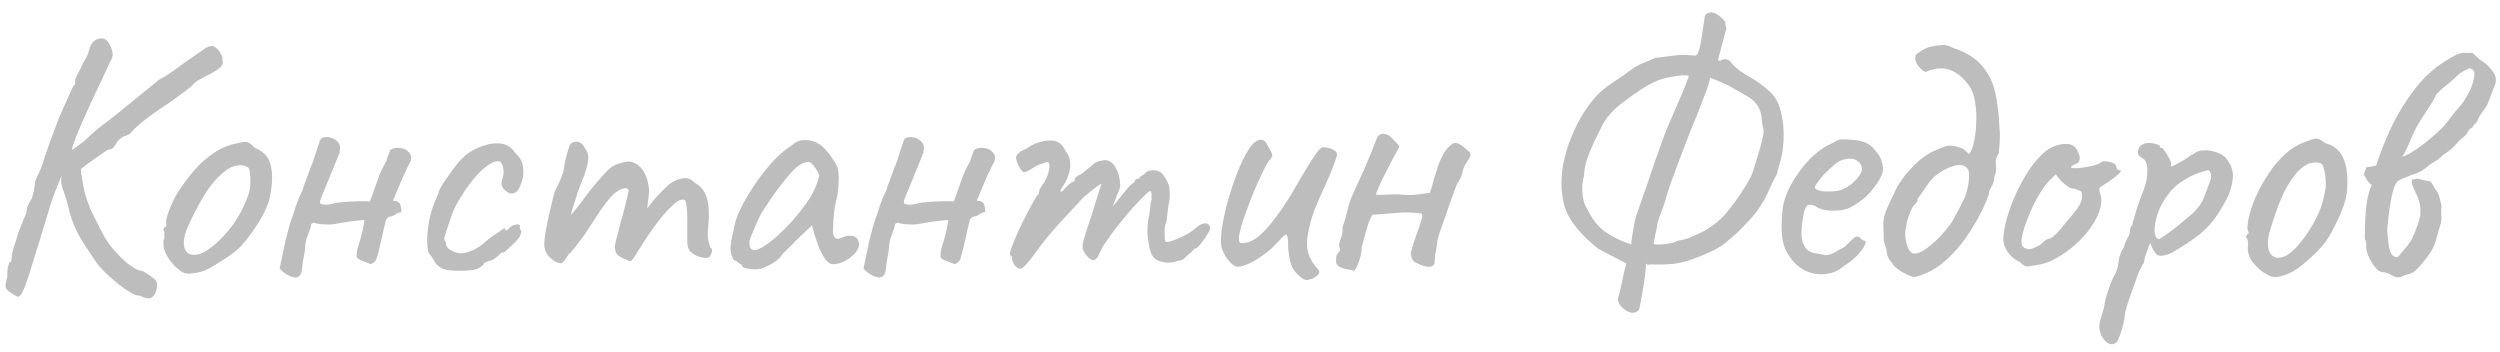 <?xml version="1.0" encoding="UTF-8"?> <svg xmlns="http://www.w3.org/2000/svg" width="206" height="29" viewBox="0 0 206 29" fill="none"><path opacity="0.3" d="M0.88 24.11C0.62 23.95 0.48 23.79 0.46 23.63C0.44 23.49 0.49 23.21 0.61 22.79C0.59 22.53 0.6 22.29 0.64 22.07C0.7 21.85 0.74 21.7 0.76 21.62C0.86 21.62 0.92 21.56 0.94 21.44C0.96 21.32 0.97 21.22 0.97 21.14C0.97 20.98 1.03 20.71 1.15 20.33C1.29 19.95 1.41 19.56 1.51 19.16C1.67 18.76 1.82 18.39 1.96 18.05C2.12 17.69 2.2 17.47 2.2 17.39C2.2 17.23 2.24 17.07 2.32 16.91C2.4 16.73 2.49 16.56 2.59 16.4C2.69 16.16 2.76 15.9 2.8 15.62C2.86 15.32 2.89 15.09 2.89 14.93C3.01 14.67 3.14 14.39 3.28 14.09C3.42 13.79 3.53 13.48 3.61 13.16C3.73 12.82 3.9 12.33 4.12 11.69C4.36 11.03 4.61 10.36 4.87 9.68C5.05 9.3 5.23 8.9 5.41 8.48C5.59 8.06 5.75 7.7 5.89 7.4C6.03 7.1 6.13 6.95 6.19 6.95C6.19 6.95 6.19 6.92 6.19 6.86C6.19 6.78 6.19 6.7 6.19 6.62C6.19 6.52 6.27 6.33 6.43 6.05C6.59 5.75 6.74 5.44 6.88 5.12C7.08 4.82 7.22 4.54 7.3 4.28C7.38 4 7.42 3.86 7.42 3.86C7.42 3.86 7.45 3.8 7.51 3.68C7.59 3.56 7.67 3.46 7.75 3.38C8.01 3.2 8.25 3.13 8.47 3.17C8.71 3.21 8.91 3.4 9.07 3.74C9.23 4.06 9.3 4.33 9.28 4.55C9.26 4.75 9.17 4.97 9.01 5.21C8.85 5.57 8.64 6.03 8.38 6.59C8.12 7.13 7.84 7.72 7.54 8.36C7.26 8.98 6.99 9.58 6.73 10.16C6.49 10.72 6.29 11.21 6.13 11.63C5.99 12.03 5.92 12.28 5.92 12.38L4.69 15.41C4.69 15.45 4.65 15.55 4.57 15.71C4.51 15.87 4.42 16.11 4.3 16.43C4.2 16.75 4.07 17.17 3.91 17.69C3.75 18.21 3.56 18.84 3.34 19.58C2.94 20.86 2.63 21.86 2.41 22.58C2.19 23.28 2.01 23.76 1.87 24.02C1.75 24.3 1.62 24.44 1.48 24.44C1.4 24.44 1.31 24.4 1.21 24.32C1.13 24.26 1.02 24.19 0.88 24.11ZM11.47 24.35C11.29 24.37 11.04 24.28 10.72 24.08C10.42 23.9 10.09 23.67 9.73 23.39C9.39 23.11 9.06 22.82 8.74 22.52C8.44 22.22 8.2 21.96 8.02 21.74C7.7 21.28 7.3 20.68 6.82 19.94C6.34 19.18 5.98 18.37 5.74 17.51C5.6 16.87 5.46 16.37 5.32 16.01C5.18 15.63 5.09 15.32 5.05 15.08L5.08 12.98L6.61 13.46C6.71 14.54 6.86 15.44 7.06 16.16C7.28 16.86 7.54 17.48 7.84 18.02C8.08 18.54 8.35 19.06 8.65 19.58C8.95 20.08 9.27 20.5 9.61 20.84C10.07 21.34 10.48 21.71 10.84 21.95C11.2 22.19 11.47 22.31 11.65 22.31C11.75 22.33 11.89 22.4 12.07 22.52C12.27 22.64 12.45 22.77 12.61 22.91C12.79 23.03 12.89 23.15 12.91 23.27C12.93 23.33 12.94 23.42 12.94 23.54C12.94 23.68 12.92 23.8 12.88 23.9C12.86 24.02 12.83 24.11 12.79 24.17C12.73 24.31 12.62 24.43 12.46 24.53C12.32 24.65 11.99 24.59 11.47 24.35ZM4.75 13.22L6.94 11.63C7 11.57 7.21 11.37 7.57 11.03C7.95 10.69 8.57 10.2 9.43 9.56L13.12 6.56C13.62 6.3 14.13 5.97 14.65 5.57C15.19 5.17 15.6 4.88 15.88 4.7C16.22 4.46 16.52 4.25 16.78 4.07C17.04 3.89 17.21 3.81 17.29 3.83C17.45 3.75 17.61 3.78 17.77 3.92C17.95 4.04 18.09 4.21 18.19 4.43C18.31 4.63 18.36 4.81 18.34 4.97C18.38 5.17 18.34 5.34 18.22 5.48C18.1 5.62 17.81 5.82 17.35 6.08C16.97 6.26 16.63 6.44 16.33 6.62C16.05 6.8 15.88 6.95 15.82 7.07C15.82 7.07 15.63 7.22 15.25 7.52C14.89 7.8 14.42 8.14 13.84 8.54C13.04 9.06 12.35 9.55 11.77 10.01C11.21 10.47 10.85 10.82 10.69 11.06C10.61 11.06 10.53 11.09 10.45 11.15C10.39 11.21 10.32 11.23 10.24 11.21C10.24 11.21 10.16 11.26 10 11.36C9.86 11.46 9.75 11.56 9.67 11.66C9.63 11.76 9.54 11.9 9.4 12.08C9.28 12.26 9.12 12.34 8.92 12.32C8.78 12.4 8.53 12.57 8.17 12.83C7.81 13.07 7.43 13.34 7.03 13.64C6.65 13.94 6.32 14.21 6.04 14.45C5.76 14.69 5.61 14.83 5.59 14.87L4.75 13.22ZM15.617 22.55C15.357 22.55 15.147 22.5 14.987 22.4C14.847 22.3 14.667 22.16 14.447 21.98C14.067 21.58 13.797 21.2 13.637 20.84C13.477 20.46 13.427 20.1 13.487 19.76C13.547 19.6 13.567 19.45 13.547 19.31C13.547 19.15 13.547 19.07 13.547 19.07C13.447 18.97 13.417 18.91 13.457 18.89C13.497 18.85 13.537 18.79 13.577 18.71C13.697 18.71 13.737 18.6 13.697 18.38C13.657 18.22 13.737 17.87 13.937 17.33C14.137 16.79 14.387 16.28 14.687 15.8C14.807 15.6 14.987 15.34 15.227 15.02C15.467 14.68 15.727 14.35 16.007 14.03C16.307 13.69 16.577 13.42 16.817 13.22C17.317 12.8 17.757 12.49 18.137 12.29C18.517 12.09 18.927 11.94 19.367 11.84C19.807 11.74 20.107 11.69 20.267 11.69C20.447 11.69 20.687 11.85 20.987 12.17C21.447 12.37 21.777 12.61 21.977 12.89C22.197 13.17 22.337 13.58 22.397 14.12C22.457 14.72 22.407 15.41 22.247 16.19C22.107 16.95 21.637 17.9 20.837 19.04C20.337 19.76 19.877 20.3 19.457 20.66C19.037 21 18.537 21.34 17.957 21.68C17.537 21.96 17.157 22.17 16.817 22.31C16.477 22.43 16.077 22.51 15.617 22.55ZM18.497 19.37C18.977 18.83 19.357 18.32 19.637 17.84C19.937 17.36 20.217 16.75 20.477 16.01C20.557 15.79 20.607 15.52 20.627 15.2C20.647 14.86 20.637 14.55 20.597 14.27C20.577 13.97 20.507 13.8 20.387 13.76C20.147 13.62 19.857 13.58 19.517 13.64C19.177 13.68 18.807 13.87 18.407 14.21C17.787 14.73 17.247 15.38 16.787 16.16C16.327 16.92 15.877 17.79 15.437 18.77C15.137 19.49 15.067 20.07 15.227 20.51C15.407 20.93 15.777 21.08 16.337 20.96C16.917 20.82 17.637 20.29 18.497 19.37ZM32.163 12.35C32.443 12.19 32.733 12.14 33.033 12.2C33.333 12.24 33.563 12.37 33.723 12.59C33.903 12.79 33.933 13.05 33.813 13.37C33.853 13.25 33.803 13.33 33.663 13.61C33.543 13.87 33.383 14.21 33.183 14.63C33.003 15.05 32.833 15.45 32.673 15.83C32.533 16.19 32.443 16.4 32.403 16.46V16.55C32.723 16.55 32.913 16.65 32.973 16.85C33.053 17.03 33.083 17.24 33.063 17.48C32.823 17.52 32.653 17.59 32.553 17.69C32.453 17.77 32.323 17.82 32.163 17.84C32.103 17.84 32.033 17.87 31.953 17.93C31.873 17.99 31.823 18.06 31.803 18.14C31.783 18.2 31.723 18.44 31.623 18.86C31.543 19.26 31.443 19.7 31.323 20.18C31.223 20.64 31.133 20.99 31.053 21.23C31.013 21.39 30.933 21.52 30.813 21.62C30.693 21.7 30.613 21.75 30.573 21.77C30.173 21.61 29.903 21.51 29.763 21.47C29.643 21.41 29.523 21.33 29.403 21.23C29.383 21.11 29.383 20.97 29.403 20.81C29.423 20.63 29.473 20.42 29.553 20.18C29.653 19.88 29.733 19.6 29.793 19.34C29.873 19.06 29.953 18.67 30.033 18.17C29.953 18.13 29.783 18.13 29.523 18.17C29.283 18.19 29.023 18.22 28.743 18.26C28.463 18.3 28.223 18.34 28.023 18.38C27.843 18.42 27.763 18.43 27.783 18.41C27.683 18.45 27.493 18.48 27.213 18.5C26.953 18.5 26.683 18.49 26.403 18.47C26.143 18.43 25.953 18.39 25.833 18.35L25.653 18.44C25.633 18.64 25.543 18.94 25.383 19.34C25.223 19.72 25.143 20.08 25.143 20.42C25.123 20.68 25.083 20.94 25.023 21.2C24.963 21.46 24.923 21.73 24.903 22.01C24.883 22.45 24.763 22.72 24.543 22.82C24.343 22.92 24.033 22.85 23.613 22.61C23.513 22.55 23.413 22.48 23.313 22.4C23.233 22.32 23.143 22.23 23.043 22.13L23.523 19.82C23.603 19.54 23.673 19.28 23.733 19.04C23.793 18.78 23.863 18.53 23.943 18.29C24.103 17.85 24.253 17.4 24.393 16.94C24.553 16.48 24.733 16.05 24.933 15.65C24.933 15.65 24.963 15.55 25.023 15.35C25.103 15.13 25.193 14.89 25.293 14.63C25.393 14.35 25.473 14.13 25.533 13.97C25.593 13.81 25.603 13.78 25.563 13.88C25.623 13.76 25.713 13.53 25.833 13.19C25.953 12.83 26.063 12.49 26.163 12.17C26.283 11.83 26.343 11.65 26.343 11.63C26.383 11.51 26.443 11.43 26.523 11.39C26.603 11.33 26.703 11.3 26.823 11.3C27.163 11.28 27.443 11.36 27.663 11.54C27.883 11.7 28.003 11.9 28.023 12.14C28.003 12.26 27.993 12.37 27.993 12.47C27.993 12.57 27.973 12.65 27.933 12.71L26.373 16.52V16.76C26.573 16.88 26.863 16.9 27.243 16.82C27.643 16.72 27.943 16.67 28.143 16.67C28.243 16.65 28.473 16.63 28.833 16.61C29.213 16.59 29.573 16.58 29.913 16.58C30.273 16.58 30.463 16.59 30.483 16.61C30.703 16.01 30.903 15.45 31.083 14.93C31.263 14.39 31.513 13.84 31.833 13.28C31.853 13.24 31.893 13.11 31.953 12.89C32.033 12.67 32.103 12.49 32.163 12.35ZM37.837 22.31C37.397 22.31 37.067 22.29 36.847 22.25C36.627 22.21 36.457 22.15 36.337 22.07C36.217 21.99 36.077 21.88 35.917 21.74C35.837 21.58 35.737 21.41 35.617 21.23C35.497 21.05 35.397 20.92 35.317 20.84C35.237 20.54 35.197 20.15 35.197 19.67C35.217 19.19 35.277 18.67 35.377 18.11C35.497 17.55 35.657 17.03 35.857 16.55C35.937 16.39 36.007 16.23 36.067 16.07C36.127 15.91 36.157 15.83 36.157 15.83C36.157 15.73 36.277 15.49 36.517 15.11C36.777 14.73 37.057 14.33 37.357 13.91C37.677 13.49 37.937 13.19 38.137 13.01C38.277 12.85 38.487 12.68 38.767 12.5C39.067 12.32 39.327 12.19 39.547 12.11C39.767 12.03 39.987 11.96 40.207 11.9C40.447 11.84 40.717 11.81 41.017 11.81C41.297 11.81 41.557 11.87 41.797 11.99C42.037 12.11 42.267 12.32 42.487 12.62C42.847 12.98 43.047 13.34 43.087 13.7C43.147 14.04 43.137 14.39 43.057 14.75C42.957 15.15 42.827 15.46 42.667 15.68C42.507 15.88 42.327 15.97 42.127 15.95C41.927 15.93 41.697 15.78 41.437 15.5C41.357 15.34 41.317 15.21 41.317 15.11C41.317 14.99 41.357 14.82 41.437 14.6C41.517 14.32 41.517 14.03 41.437 13.73C41.357 13.43 41.227 13.28 41.047 13.28C40.787 13.28 40.497 13.4 40.177 13.64C39.877 13.86 39.567 14.14 39.247 14.48C39.107 14.64 38.907 14.89 38.647 15.23C38.407 15.55 38.167 15.91 37.927 16.31C37.687 16.69 37.487 17.06 37.327 17.42C37.107 18.08 36.927 18.61 36.787 19.01C36.667 19.41 36.607 19.61 36.607 19.61C36.607 19.69 36.627 19.77 36.667 19.85C36.727 19.91 36.757 19.98 36.757 20.06C36.757 20.3 36.897 20.49 37.177 20.63C37.397 20.77 37.657 20.85 37.957 20.87C38.257 20.87 38.627 20.77 39.067 20.57C39.387 20.41 39.687 20.2 39.967 19.94C40.267 19.68 40.577 19.45 40.897 19.25C41.117 19.11 41.287 18.99 41.407 18.89C41.547 18.79 41.617 18.78 41.617 18.86C41.617 18.94 41.647 18.98 41.707 18.98C41.767 18.98 41.837 18.94 41.917 18.86C42.037 18.7 42.167 18.6 42.307 18.56C42.447 18.5 42.567 18.48 42.667 18.5C42.787 18.5 42.847 18.53 42.847 18.59C42.807 18.77 42.847 18.92 42.967 19.04C42.967 19.12 42.937 19.23 42.877 19.37C42.837 19.49 42.777 19.59 42.697 19.67C42.597 19.81 42.447 19.97 42.247 20.15C42.067 20.33 41.897 20.49 41.737 20.63C41.577 20.75 41.497 20.81 41.497 20.81C41.417 20.79 41.337 20.81 41.257 20.87C41.197 20.93 41.127 21 41.047 21.08C40.887 21.22 40.737 21.33 40.597 21.41C40.457 21.47 40.347 21.5 40.267 21.5C40.127 21.58 40.017 21.63 39.937 21.65C39.877 21.67 39.847 21.72 39.847 21.8C39.647 22 39.397 22.14 39.097 22.22C38.817 22.28 38.397 22.31 37.837 22.31ZM45.714 21.53C45.494 21.39 45.294 21.21 45.114 20.99C44.934 20.75 44.844 20.45 44.844 20.09C44.844 19.89 44.884 19.55 44.964 19.07C45.044 18.59 45.154 18.05 45.294 17.45C45.434 16.85 45.574 16.29 45.714 15.77C45.914 15.41 46.084 15.05 46.224 14.69C46.364 14.33 46.434 14.11 46.434 14.03C46.474 13.79 46.524 13.51 46.584 13.19C46.664 12.87 46.744 12.58 46.824 12.32C46.904 12.06 46.964 11.91 47.004 11.87C47.104 11.77 47.224 11.71 47.364 11.69C47.504 11.65 47.644 11.67 47.784 11.75C47.944 11.81 48.064 11.94 48.144 12.14C48.364 12.38 48.474 12.67 48.474 13.01C48.474 13.33 48.364 13.81 48.144 14.45C47.964 14.85 47.784 15.32 47.604 15.86C47.424 16.4 47.264 16.9 47.124 17.36C47.004 17.8 46.934 18.1 46.914 18.26L46.314 18.44C46.654 18.12 46.974 17.79 47.274 17.45C47.574 17.09 47.794 16.81 47.934 16.61C48.274 16.15 48.564 15.77 48.804 15.47C49.064 15.15 49.394 14.77 49.794 14.33C50.194 13.87 50.584 13.59 50.964 13.49C51.364 13.37 51.674 13.31 51.894 13.31C52.334 13.39 52.684 13.62 52.944 14C53.224 14.36 53.404 14.9 53.484 15.62C53.484 15.9 53.454 16.23 53.394 16.61C53.354 16.99 53.334 17.18 53.334 17.18C53.334 17.18 53.494 16.97 53.814 16.55C54.154 16.13 54.604 15.67 55.164 15.17C55.544 14.89 55.914 14.73 56.274 14.69C56.634 14.63 56.954 14.75 57.234 15.05C57.754 15.33 58.094 15.76 58.254 16.34C58.414 16.9 58.454 17.62 58.374 18.5C58.314 19.02 58.304 19.41 58.344 19.67C58.384 19.91 58.444 20.15 58.524 20.39C58.684 20.47 58.714 20.64 58.614 20.9C58.514 21.14 58.394 21.26 58.254 21.26C58.054 21.26 57.824 21.22 57.564 21.14C57.324 21.06 57.104 20.93 56.904 20.75C56.724 20.55 56.634 20.28 56.634 19.94V18.08C56.634 17.64 56.614 17.28 56.574 17C56.554 16.72 56.504 16.55 56.424 16.49C56.204 16.37 55.884 16.5 55.464 16.88C55.044 17.26 54.594 17.77 54.114 18.41C53.634 19.05 53.184 19.71 52.764 20.39C52.384 21.01 52.144 21.37 52.044 21.47C51.964 21.55 51.814 21.52 51.594 21.38C51.154 21.24 50.874 21.05 50.754 20.81C50.654 20.55 50.644 20.26 50.724 19.94C50.824 19.6 50.944 19.14 51.084 18.56C51.244 17.98 51.394 17.42 51.534 16.88C51.674 16.32 51.764 15.92 51.804 15.68C51.724 15.52 51.584 15.47 51.384 15.53C51.204 15.57 51.014 15.66 50.814 15.8C50.574 15.96 50.284 16.26 49.944 16.7C49.604 17.14 49.254 17.65 48.894 18.23C48.654 18.61 48.404 18.99 48.144 19.37C47.884 19.73 47.644 20.05 47.424 20.33C47.204 20.61 47.014 20.82 46.854 20.96C46.574 21.4 46.384 21.64 46.284 21.68C46.184 21.72 45.994 21.67 45.714 21.53ZM62.741 22.13C62.581 22.17 62.371 22.19 62.111 22.19C61.851 22.17 61.621 22.14 61.421 22.1C61.241 22.04 61.151 21.98 61.151 21.92C61.151 21.82 61.101 21.77 61.001 21.77C61.001 21.77 60.951 21.73 60.851 21.65C60.771 21.57 60.641 21.49 60.461 21.41C60.281 21.13 60.191 20.83 60.191 20.51C60.191 20.17 60.281 19.64 60.461 18.92C60.521 18.42 60.711 17.84 61.031 17.18C61.371 16.5 61.781 15.81 62.261 15.11C62.741 14.41 63.241 13.78 63.761 13.22C64.301 12.66 64.791 12.25 65.231 11.99C65.511 11.71 65.851 11.56 66.251 11.54C66.651 11.52 67.031 11.61 67.391 11.81C67.591 11.91 67.791 12.07 67.991 12.29C68.191 12.51 68.381 12.75 68.561 13.01C68.741 13.27 68.891 13.53 69.011 13.79C69.071 14.01 69.101 14.21 69.101 14.39C69.121 14.55 69.121 14.75 69.101 14.99C69.101 15.23 69.071 15.59 69.011 16.07C68.911 16.43 68.821 16.87 68.741 17.39C68.681 17.91 68.651 18.36 68.651 18.74C68.611 19.12 68.651 19.39 68.771 19.55C68.911 19.71 69.111 19.72 69.371 19.58C69.611 19.46 69.841 19.41 70.061 19.43C70.281 19.43 70.451 19.49 70.571 19.61C70.711 19.73 70.781 19.91 70.781 20.15C70.781 20.39 70.661 20.64 70.421 20.9C70.201 21.14 69.921 21.35 69.581 21.53C69.261 21.69 68.951 21.77 68.651 21.77C68.431 21.77 68.221 21.64 68.021 21.38C67.821 21.1 67.641 20.77 67.481 20.39C67.341 19.99 67.211 19.61 67.091 19.25L66.911 18.56L65.621 19.79C65.361 20.07 65.101 20.33 64.841 20.57C64.601 20.79 64.451 20.95 64.391 21.05C64.291 21.23 64.101 21.41 63.821 21.59C63.561 21.77 63.201 21.95 62.741 22.13ZM62.831 20.36C63.171 20.16 63.561 19.87 64.001 19.49C64.441 19.09 64.871 18.66 65.291 18.2C65.711 17.72 66.061 17.28 66.341 16.88C66.681 16.42 66.941 15.99 67.121 15.59C67.301 15.19 67.431 14.81 67.511 14.45C67.431 14.23 67.301 14 67.121 13.76C66.941 13.5 66.781 13.36 66.641 13.34C66.201 13.34 65.731 13.62 65.231 14.18C64.751 14.72 64.281 15.31 63.821 15.95C63.741 16.05 63.631 16.21 63.491 16.43C63.351 16.65 63.211 16.86 63.071 17.06C62.951 17.24 62.871 17.36 62.831 17.42C62.771 17.5 62.651 17.73 62.471 18.11C62.311 18.47 62.151 18.84 61.991 19.22C61.831 19.58 61.751 19.82 61.751 19.94C61.751 20.06 61.761 20.19 61.781 20.33C61.821 20.47 61.921 20.56 62.081 20.6C62.241 20.64 62.491 20.56 62.831 20.36ZM80.272 12.35C80.552 12.19 80.842 12.14 81.142 12.2C81.442 12.24 81.672 12.37 81.832 12.59C82.012 12.79 82.042 13.05 81.922 13.37C81.962 13.25 81.912 13.33 81.772 13.61C81.652 13.87 81.492 14.21 81.292 14.63C81.112 15.05 80.942 15.45 80.782 15.83C80.642 16.19 80.552 16.4 80.512 16.46V16.55C80.832 16.55 81.022 16.65 81.082 16.85C81.162 17.03 81.192 17.24 81.172 17.48C80.932 17.52 80.762 17.59 80.662 17.69C80.562 17.77 80.432 17.82 80.272 17.84C80.212 17.84 80.142 17.87 80.062 17.93C79.982 17.99 79.932 18.06 79.912 18.14C79.892 18.2 79.832 18.44 79.732 18.86C79.652 19.26 79.552 19.7 79.432 20.18C79.332 20.64 79.242 20.99 79.162 21.23C79.122 21.39 79.042 21.52 78.922 21.62C78.802 21.7 78.722 21.75 78.682 21.77C78.282 21.61 78.012 21.51 77.872 21.47C77.752 21.41 77.632 21.33 77.512 21.23C77.492 21.11 77.492 20.97 77.512 20.81C77.532 20.63 77.582 20.42 77.662 20.18C77.762 19.88 77.842 19.6 77.902 19.34C77.982 19.06 78.062 18.67 78.142 18.17C78.062 18.13 77.892 18.13 77.632 18.17C77.392 18.19 77.132 18.22 76.852 18.26C76.572 18.3 76.332 18.34 76.132 18.38C75.952 18.42 75.872 18.43 75.892 18.41C75.792 18.45 75.602 18.48 75.322 18.5C75.062 18.5 74.792 18.49 74.512 18.47C74.252 18.43 74.062 18.39 73.942 18.35L73.762 18.44C73.742 18.64 73.652 18.94 73.492 19.34C73.332 19.72 73.252 20.08 73.252 20.42C73.232 20.68 73.192 20.94 73.132 21.2C73.072 21.46 73.032 21.73 73.012 22.01C72.992 22.45 72.872 22.72 72.652 22.82C72.452 22.92 72.142 22.85 71.722 22.61C71.622 22.55 71.522 22.48 71.422 22.4C71.342 22.32 71.252 22.23 71.152 22.13L71.632 19.82C71.712 19.54 71.782 19.28 71.842 19.04C71.902 18.78 71.972 18.53 72.052 18.29C72.212 17.85 72.362 17.4 72.502 16.94C72.662 16.48 72.842 16.05 73.042 15.65C73.042 15.65 73.072 15.55 73.132 15.35C73.212 15.13 73.302 14.89 73.402 14.63C73.502 14.35 73.582 14.13 73.642 13.97C73.702 13.81 73.712 13.78 73.672 13.88C73.732 13.76 73.822 13.53 73.942 13.19C74.062 12.83 74.172 12.49 74.272 12.17C74.392 11.83 74.452 11.65 74.452 11.63C74.492 11.51 74.552 11.43 74.632 11.39C74.712 11.33 74.812 11.3 74.932 11.3C75.272 11.28 75.552 11.36 75.772 11.54C75.992 11.7 76.112 11.9 76.132 12.14C76.112 12.26 76.102 12.37 76.102 12.47C76.102 12.57 76.082 12.65 76.042 12.71L74.482 16.52V16.76C74.682 16.88 74.972 16.9 75.352 16.82C75.752 16.72 76.052 16.67 76.252 16.67C76.352 16.65 76.582 16.63 76.942 16.61C77.322 16.59 77.682 16.58 78.022 16.58C78.382 16.58 78.572 16.59 78.592 16.61C78.812 16.01 79.012 15.45 79.192 14.93C79.372 14.39 79.622 13.84 79.942 13.28C79.962 13.24 80.002 13.11 80.062 12.89C80.142 12.67 80.212 12.49 80.272 12.35ZM83.636 21.89C83.576 21.81 83.516 21.71 83.456 21.59C83.416 21.47 83.396 21.37 83.396 21.29C83.396 21.25 83.386 21.2 83.366 21.14C83.366 21.08 83.326 21.05 83.246 21.05C83.186 20.99 83.226 20.76 83.366 20.36C83.526 19.94 83.726 19.46 83.966 18.92C84.226 18.38 84.486 17.86 84.746 17.36C85.026 16.84 85.256 16.43 85.436 16.13C85.536 16.07 85.596 15.99 85.616 15.89C85.656 15.77 85.656 15.71 85.616 15.71C85.616 15.71 85.666 15.62 85.766 15.44C85.886 15.24 85.976 15.11 86.036 15.05C86.196 14.77 86.316 14.49 86.396 14.21C86.476 13.91 86.496 13.66 86.456 13.46C86.376 13.36 86.286 13.33 86.186 13.37C86.086 13.41 86.036 13.43 86.036 13.43C85.956 13.45 85.836 13.49 85.676 13.55C85.536 13.59 85.406 13.65 85.286 13.73C84.826 14.05 84.516 14.2 84.356 14.18C84.196 14.14 84.016 13.88 83.816 13.4C83.736 13.18 83.706 13.02 83.726 12.92C83.746 12.82 83.826 12.71 83.966 12.59C84.126 12.45 84.276 12.36 84.416 12.32C84.556 12.26 84.666 12.2 84.746 12.14C84.966 12 85.146 11.9 85.286 11.84C85.446 11.78 85.566 11.74 85.646 11.72C86.166 11.56 86.606 11.53 86.966 11.63C87.326 11.73 87.596 11.99 87.776 12.41C88.056 12.75 88.196 13.14 88.196 13.58C88.196 14 88.056 14.49 87.776 15.05L87.476 15.5C87.376 15.7 87.356 15.8 87.416 15.8C87.496 15.8 87.586 15.73 87.686 15.59C87.746 15.51 87.866 15.39 88.046 15.23C88.226 15.07 88.346 14.99 88.406 14.99C88.406 14.99 88.426 14.98 88.466 14.96C88.526 14.94 88.556 14.86 88.556 14.72C88.616 14.66 88.676 14.6 88.736 14.54C88.816 14.48 88.856 14.45 88.856 14.45C88.936 14.45 89.086 14.36 89.306 14.18C89.546 13.98 89.826 13.75 90.146 13.49C90.366 13.33 90.566 13.25 90.746 13.25C91.206 13.11 91.576 13.26 91.856 13.7C92.156 14.14 92.306 14.71 92.306 15.41L91.676 17.03L92.756 15.71C92.876 15.55 92.996 15.41 93.116 15.29C93.256 15.17 93.376 15.07 93.476 14.99C93.516 14.85 93.576 14.77 93.656 14.75C93.736 14.73 93.776 14.72 93.776 14.72C93.776 14.72 93.796 14.72 93.836 14.72C93.876 14.7 93.896 14.66 93.896 14.6C93.996 14.52 94.106 14.45 94.226 14.39C94.346 14.31 94.426 14.23 94.466 14.15C94.806 14.01 95.116 13.99 95.396 14.09C95.676 14.17 95.916 14.42 96.116 14.84C96.256 15.08 96.336 15.29 96.356 15.47C96.376 15.65 96.386 15.92 96.386 16.28C96.346 16.58 96.306 16.82 96.266 17C96.246 17.16 96.226 17.33 96.206 17.51C96.186 17.69 96.156 17.94 96.116 18.26C96.036 18.42 95.986 18.59 95.966 18.77C95.966 18.95 95.966 19.12 95.966 19.28C95.966 19.54 95.976 19.72 95.996 19.82C96.016 19.9 96.096 19.94 96.236 19.94C96.516 19.88 96.896 19.74 97.376 19.52C97.876 19.28 98.246 19.05 98.486 18.83C98.786 18.55 99.046 18.41 99.266 18.41C99.506 18.39 99.656 18.5 99.716 18.74C99.756 18.82 99.686 19 99.506 19.28C99.346 19.56 99.156 19.83 98.936 20.09C98.736 20.35 98.586 20.48 98.486 20.48C98.426 20.48 98.356 20.54 98.276 20.66C98.196 20.76 98.106 20.84 98.006 20.9C97.866 21.04 97.726 21.17 97.586 21.29C97.466 21.41 97.326 21.47 97.166 21.47C97.086 21.47 96.986 21.5 96.866 21.56C96.766 21.6 96.646 21.62 96.506 21.62C96.306 21.68 95.996 21.65 95.576 21.53C95.176 21.41 94.916 21.13 94.796 20.69C94.716 20.47 94.646 20.12 94.586 19.64C94.526 19.14 94.536 18.64 94.616 18.14C94.696 17.78 94.746 17.45 94.766 17.15C94.786 16.85 94.826 16.64 94.886 16.52C94.886 16.46 94.886 16.32 94.886 16.1C94.886 15.86 94.856 15.74 94.796 15.74C94.716 15.74 94.526 15.89 94.226 16.19C93.946 16.47 93.606 16.83 93.206 17.27C92.826 17.71 92.446 18.17 92.066 18.65C91.686 19.13 91.376 19.56 91.136 19.94C90.956 20.16 90.796 20.43 90.656 20.75C90.516 21.07 90.416 21.25 90.356 21.29C90.216 21.45 90.046 21.47 89.846 21.35C89.666 21.23 89.496 21.04 89.336 20.78C89.276 20.66 89.236 20.56 89.216 20.48C89.196 20.38 89.196 20.25 89.216 20.09C89.256 19.91 89.326 19.65 89.426 19.31C89.546 18.97 89.706 18.49 89.906 17.87C90.126 17.19 90.316 16.58 90.476 16.04C90.656 15.48 90.746 15.2 90.746 15.2C90.746 15.12 90.596 15.2 90.296 15.44C89.996 15.66 89.646 15.94 89.246 16.28C89.066 16.5 88.766 16.83 88.346 17.27C87.926 17.71 87.466 18.21 86.966 18.77C86.466 19.33 85.986 19.92 85.526 20.54C84.946 21.36 84.536 21.86 84.296 22.04C84.076 22.22 83.856 22.17 83.636 21.89ZM107.885 23.03C107.685 23.13 107.455 23.07 107.195 22.85C106.935 22.63 106.755 22.45 106.655 22.31C106.475 22.07 106.345 21.74 106.265 21.32C106.185 20.9 106.145 20.55 106.145 20.27C106.145 19.75 106.105 19.45 106.025 19.37C105.965 19.29 105.835 19.36 105.635 19.58C105.455 19.78 105.185 20.06 104.825 20.42C104.665 20.58 104.405 20.79 104.045 21.05C103.685 21.31 103.315 21.53 102.935 21.71C102.555 21.89 102.235 21.98 101.975 21.98C101.795 21.96 101.615 21.86 101.435 21.68C101.255 21.5 101.095 21.3 100.955 21.08C100.835 20.84 100.745 20.64 100.685 20.48C100.585 20.18 100.575 19.69 100.655 19.01C100.755 18.31 100.915 17.54 101.135 16.7C101.375 15.84 101.645 15.02 101.945 14.24C102.265 13.44 102.585 12.79 102.905 12.29C103.245 11.77 103.575 11.51 103.895 11.51C104.115 11.51 104.285 11.64 104.405 11.9C104.545 12.14 104.655 12.34 104.735 12.5C104.835 12.7 104.865 12.83 104.825 12.89C104.805 12.95 104.725 13.06 104.585 13.22C104.425 13.42 104.235 13.76 104.015 14.24C103.795 14.7 103.565 15.21 103.325 15.77C103.105 16.31 102.905 16.83 102.725 17.33C102.545 17.83 102.415 18.21 102.335 18.47C102.295 18.63 102.235 18.85 102.155 19.13C102.095 19.41 102.075 19.63 102.095 19.79C102.095 19.81 102.105 19.86 102.125 19.94C102.145 20 102.225 20.03 102.365 20.03C102.805 20.03 103.245 19.85 103.685 19.49C104.145 19.11 104.595 18.62 105.035 18.02C105.495 17.42 105.925 16.79 106.325 16.13C106.725 15.47 107.095 14.84 107.435 14.24C107.795 13.64 108.105 13.15 108.365 12.77C108.625 12.37 108.835 12.16 108.995 12.14C109.135 12.12 109.295 12.14 109.475 12.2C109.675 12.24 109.845 12.31 109.985 12.41C110.125 12.51 110.185 12.65 110.165 12.83C109.925 13.57 109.635 14.31 109.295 15.05C108.955 15.77 108.635 16.5 108.335 17.24C108.055 17.98 107.855 18.74 107.735 19.52C107.655 20 107.685 20.47 107.825 20.93C107.985 21.39 108.235 21.8 108.575 22.16C108.775 22.36 108.755 22.55 108.515 22.73C108.275 22.91 108.065 23.01 107.885 23.03ZM111.589 22.31C111.449 22.27 111.259 22.23 111.019 22.19C110.779 22.15 110.559 22.08 110.359 21.98C110.179 21.86 110.089 21.71 110.089 21.53C110.089 21.37 110.099 21.23 110.119 21.11C110.159 20.97 110.239 20.85 110.359 20.75C110.379 20.71 110.389 20.68 110.389 20.66C110.389 20.64 110.399 20.62 110.419 20.6C110.419 20.5 110.399 20.41 110.359 20.33C110.319 20.25 110.319 20.15 110.359 20.03C110.439 19.81 110.499 19.63 110.539 19.49C110.599 19.33 110.629 19.13 110.629 18.89C110.629 18.85 110.629 18.81 110.629 18.77C110.629 18.71 110.639 18.66 110.659 18.62C110.819 18.18 110.949 17.73 111.049 17.27C111.149 16.81 111.299 16.37 111.499 15.95C111.739 15.43 112.049 14.75 112.429 13.91C112.809 13.05 113.129 12.26 113.389 11.54C113.469 11.32 113.559 11.18 113.659 11.12C113.779 11.04 113.909 11.01 114.049 11.03C114.289 11.05 114.529 11.19 114.769 11.45C115.009 11.69 115.189 11.9 115.309 12.08C115.109 12.46 114.869 12.91 114.589 13.43C114.329 13.93 114.079 14.42 113.839 14.9C113.619 15.36 113.459 15.74 113.359 16.04C113.639 16.06 113.969 16.06 114.349 16.04C114.749 16 115.139 16 115.519 16.04C115.959 16.08 116.349 16.08 116.689 16.04C117.029 16 117.409 15.95 117.829 15.89C117.929 15.59 118.029 15.25 118.129 14.87C118.249 14.49 118.369 14.1 118.489 13.7C118.629 13.3 118.799 12.93 118.999 12.59C119.199 12.25 119.449 11.99 119.749 11.81C119.909 11.77 120.029 11.77 120.109 11.81C120.189 11.83 120.299 11.89 120.439 11.99C120.699 12.19 120.889 12.35 121.009 12.47C121.149 12.57 121.199 12.69 121.159 12.83C121.119 12.97 120.989 13.2 120.769 13.52C120.629 13.74 120.529 14 120.469 14.3C120.409 14.58 120.299 14.82 120.139 15.02C120.099 15.06 120.019 15.24 119.899 15.56C119.779 15.88 119.639 16.27 119.479 16.73C119.319 17.19 119.159 17.65 118.999 18.11C118.839 18.57 118.699 18.97 118.579 19.31C118.479 19.65 118.429 19.85 118.429 19.91C118.409 20.17 118.369 20.44 118.309 20.72C118.249 20.98 118.219 21.25 118.219 21.53C118.219 21.69 118.169 21.81 118.069 21.89C117.989 21.95 117.879 21.98 117.739 21.98C117.539 21.98 117.319 21.93 117.079 21.83C116.839 21.73 116.659 21.64 116.539 21.56C116.459 21.5 116.389 21.4 116.329 21.26C116.289 21.12 116.259 21 116.239 20.9C116.359 20.4 116.499 19.93 116.659 19.49C116.839 19.03 116.999 18.56 117.139 18.08C117.179 18 117.199 17.92 117.199 17.84C117.199 17.76 117.179 17.68 117.139 17.6C116.479 17.5 115.809 17.48 115.129 17.54C114.449 17.6 113.779 17.65 113.119 17.69C113.019 17.79 112.899 18.03 112.759 18.41C112.639 18.77 112.529 19.15 112.429 19.55C112.329 19.93 112.249 20.22 112.189 20.42C112.209 20.56 112.189 20.76 112.129 21.02C112.069 21.28 111.989 21.54 111.889 21.8C111.789 22.04 111.689 22.21 111.589 22.31ZM134.306 25.73C134.066 25.67 133.836 25.52 133.616 25.28C133.396 25.04 133.296 24.82 133.316 24.62C133.456 24.14 133.586 23.6 133.706 23C133.826 22.4 133.926 21.97 134.006 21.71L131.666 20.48C131.446 20.3 131.126 20.02 130.706 19.64C130.286 19.24 129.886 18.77 129.506 18.23C129.146 17.69 128.916 17.13 128.816 16.55C128.636 15.75 128.616 14.85 128.756 13.85C128.916 12.85 129.216 11.86 129.656 10.88C130.096 9.88 130.636 8.99 131.276 8.21C131.736 7.67 132.246 7.22 132.806 6.86C133.386 6.48 133.976 6.07 134.576 5.63C134.676 5.55 134.846 5.45 135.086 5.33C135.346 5.21 135.606 5.1 135.866 5C136.126 4.88 136.306 4.8 136.406 4.76C136.526 4.76 136.726 4.74 137.006 4.7C137.286 4.66 137.586 4.62 137.906 4.58C138.246 4.54 138.526 4.52 138.746 4.52L139.676 4.58C139.816 4.58 139.926 4.42 140.006 4.1C140.106 3.76 140.186 3.35 140.246 2.87C140.326 2.39 140.396 1.93 140.456 1.49C140.456 1.33 140.516 1.21 140.636 1.13C140.776 1.03 140.936 1 141.116 1.04C141.316 1.06 141.546 1.19 141.806 1.43C142.086 1.65 142.206 1.83 142.166 1.97C142.166 2.03 142.186 2.12 142.226 2.24C142.266 2.34 142.256 2.44 142.196 2.54L141.596 4.82C141.556 4.92 141.566 4.98 141.626 5C141.706 5.02 141.756 5.02 141.776 5L141.806 4.97C142.006 4.87 142.176 4.85 142.316 4.91C142.476 4.95 142.626 5.08 142.766 5.3C142.866 5.42 143.066 5.6 143.366 5.84C143.686 6.06 144.096 6.31 144.596 6.59C145.096 6.93 145.496 7.24 145.796 7.52C146.096 7.78 146.336 8.11 146.516 8.51C146.696 8.91 146.836 9.49 146.936 10.25C146.976 10.75 146.986 11.18 146.966 11.54C146.946 11.88 146.916 12.19 146.876 12.47C146.836 12.73 146.776 13.01 146.696 13.31C146.616 13.61 146.516 13.97 146.396 14.39C146.156 14.83 145.966 15.21 145.826 15.53C145.686 15.85 145.536 16.16 145.376 16.46C145.216 16.76 144.996 17.1 144.716 17.48C144.436 17.84 144.036 18.28 143.516 18.8C143.316 19.02 143.096 19.23 142.856 19.43C142.636 19.61 142.416 19.8 142.196 20C141.916 20.24 141.476 20.5 140.876 20.78C140.276 21.06 139.656 21.3 139.016 21.5C138.396 21.68 137.886 21.77 137.486 21.77C137.286 21.79 136.976 21.8 136.556 21.8C136.156 21.78 135.896 21.79 135.776 21.83L135.626 21.71C135.626 22.07 135.586 22.5 135.506 23C135.446 23.52 135.306 24.34 135.086 25.46C135.006 25.6 134.896 25.69 134.756 25.73C134.616 25.79 134.466 25.79 134.306 25.73ZM134.336 20.12C134.376 20.14 134.396 20.14 134.396 20.12C134.416 20.1 134.426 20.04 134.426 19.94C134.446 19.82 134.476 19.6 134.516 19.28C134.576 18.94 134.636 18.6 134.696 18.26C134.776 17.9 134.856 17.64 134.936 17.48C134.936 17.46 135.006 17.25 135.146 16.85C135.286 16.45 135.466 15.94 135.686 15.32C135.906 14.68 136.136 14 136.376 13.28C136.636 12.54 136.886 11.84 137.126 11.18C137.386 10.52 137.616 9.97 137.816 9.53C138.036 9.01 138.256 8.5 138.476 8C138.696 7.5 138.866 7.08 138.986 6.74C139.126 6.4 139.176 6.23 139.136 6.23C138.816 6.19 138.496 6.2 138.176 6.26C137.856 6.3 137.536 6.36 137.216 6.44C136.836 6.52 136.406 6.69 135.926 6.95C135.466 7.21 135.026 7.49 134.606 7.79C134.186 8.09 133.836 8.35 133.556 8.57C132.816 9.15 132.286 9.78 131.966 10.46C131.806 10.78 131.606 11.18 131.366 11.66C131.146 12.14 130.946 12.63 130.766 13.13C130.606 13.63 130.526 14.08 130.526 14.48C130.466 14.68 130.426 14.86 130.406 15.02C130.386 15.18 130.376 15.35 130.376 15.53C130.376 16.07 130.456 16.53 130.616 16.91C130.796 17.27 130.966 17.58 131.126 17.84C131.466 18.4 131.876 18.84 132.356 19.16C132.856 19.48 133.306 19.72 133.706 19.88C134.106 20.02 134.316 20.1 134.336 20.12ZM136.256 20.09C136.256 20.13 136.376 20.15 136.616 20.15C136.856 20.15 137.116 20.13 137.396 20.09C137.696 20.05 137.896 20 137.996 19.94C138.156 19.86 138.376 19.8 138.656 19.76C138.936 19.7 139.266 19.58 139.646 19.4C140.766 18.94 141.686 18.26 142.406 17.36C143.146 16.44 143.776 15.49 144.296 14.51C144.396 14.29 144.526 13.9 144.686 13.34C144.866 12.78 145.026 12.23 145.166 11.69C145.206 11.51 145.246 11.33 145.286 11.15C145.326 10.95 145.326 10.75 145.286 10.55C145.246 10.41 145.216 10.27 145.196 10.13C145.196 9.99 145.186 9.85 145.166 9.71C145.086 8.97 144.726 8.4 144.086 8C143.586 7.7 143.186 7.47 142.886 7.31C142.586 7.13 142.296 6.98 142.016 6.86C141.736 6.72 141.366 6.57 140.906 6.41C140.866 6.65 140.816 6.86 140.756 7.04C140.716 7.2 140.626 7.45 140.486 7.79C140.346 8.13 140.136 8.67 139.856 9.41C139.776 9.61 139.636 9.95 139.436 10.43C139.256 10.91 139.046 11.45 138.806 12.05C138.586 12.65 138.356 13.26 138.116 13.88C137.896 14.48 137.696 15.03 137.516 15.53C137.356 16.03 137.246 16.4 137.186 16.64C137.066 17.02 136.926 17.4 136.766 17.78C136.626 18.14 136.536 18.52 136.496 18.92C136.476 19 136.436 19.16 136.376 19.4C136.336 19.64 136.296 19.87 136.256 20.09ZM151.896 21.95C151.476 22.31 150.986 22.52 150.426 22.58C149.886 22.64 149.356 22.56 148.836 22.34C148.316 22.1 147.886 21.74 147.546 21.26C147.206 20.82 146.986 20.32 146.886 19.76C146.786 19.18 146.776 18.43 146.856 17.51C146.916 16.73 147.166 15.95 147.606 15.17C148.046 14.37 148.576 13.66 149.196 13.04C149.836 12.42 150.466 11.99 151.086 11.75C151.386 11.55 151.636 11.46 151.836 11.48C152.056 11.48 152.386 11.5 152.826 11.54C153.286 11.6 153.626 11.69 153.846 11.81C154.086 11.93 154.276 12.09 154.416 12.29C154.716 12.59 154.916 12.89 155.016 13.19C155.116 13.47 155.166 13.75 155.166 14.03C155.086 14.47 154.786 15.01 154.266 15.65C153.766 16.27 153.106 16.78 152.286 17.18C151.846 17.32 151.366 17.38 150.846 17.36C150.326 17.34 149.896 17.21 149.556 16.97C149.176 16.81 148.926 16.84 148.806 17.06C148.686 17.26 148.576 17.76 148.476 18.56C148.396 19.32 148.456 19.88 148.656 20.24C148.856 20.58 149.126 20.78 149.466 20.84C149.866 20.92 150.176 20.98 150.396 21.02C150.636 21.04 150.926 20.95 151.266 20.75C151.586 20.55 151.786 20.44 151.866 20.42C151.946 20.38 152.006 20.34 152.046 20.3C152.106 20.24 152.236 20.11 152.436 19.91C152.576 19.77 152.686 19.67 152.766 19.61C152.846 19.53 152.936 19.49 153.036 19.49C153.136 19.49 153.226 19.54 153.306 19.64C153.386 19.72 153.466 19.78 153.546 19.82C153.746 19.82 153.786 19.94 153.666 20.18C153.566 20.42 153.356 20.71 153.036 21.05C152.716 21.37 152.336 21.67 151.896 21.95ZM151.866 15.59C152.086 15.49 152.316 15.35 152.556 15.17C152.796 14.97 152.996 14.76 153.156 14.54C153.336 14.3 153.426 14.1 153.426 13.94C153.426 13.66 153.296 13.43 153.036 13.25C152.776 13.05 152.386 13.02 151.866 13.16C151.646 13.22 151.396 13.37 151.116 13.61C150.836 13.83 150.566 14.08 150.306 14.36C150.066 14.64 149.866 14.89 149.706 15.11C149.566 15.33 149.516 15.46 149.556 15.5C149.616 15.6 149.786 15.68 150.066 15.74C150.346 15.78 150.656 15.79 150.996 15.77C151.356 15.75 151.646 15.69 151.866 15.59ZM157.796 22.82C157.736 22.84 157.596 22.81 157.376 22.73C157.156 22.63 156.916 22.51 156.656 22.37C156.416 22.21 156.226 22.06 156.086 21.92C155.926 21.72 155.776 21.52 155.636 21.32C155.516 21.1 155.456 20.85 155.456 20.57C155.316 20.27 155.236 19.96 155.216 19.64C155.216 19.3 155.206 18.97 155.186 18.65C155.166 18.15 155.276 17.64 155.516 17.12C155.756 16.58 155.946 16.18 156.086 15.92C156.186 15.64 156.386 15.28 156.686 14.84C157.006 14.38 157.396 13.93 157.856 13.49C158.316 13.05 158.796 12.71 159.296 12.47C159.616 12.31 159.936 12.18 160.256 12.08C160.596 11.96 160.986 11.98 161.426 12.14C161.646 12.2 161.806 12.28 161.906 12.38C162.006 12.48 162.116 12.58 162.236 12.68C162.396 12.56 162.526 12.27 162.626 11.81C162.746 11.33 162.816 10.79 162.836 10.19C162.876 9.57 162.846 8.98 162.746 8.42C162.666 7.84 162.496 7.38 162.236 7.04C161.756 6.38 161.226 5.95 160.646 5.75C160.066 5.55 159.406 5.61 158.666 5.93C158.426 5.83 158.206 5.64 158.006 5.36C157.826 5.08 157.776 4.8 157.856 4.52C158.016 4.38 158.216 4.24 158.456 4.1C158.696 3.96 158.936 3.87 159.176 3.83C159.456 3.77 159.736 3.73 160.016 3.71C160.316 3.69 160.626 3.77 160.946 3.95C161.986 4.29 162.766 4.77 163.286 5.39C163.826 5.99 164.196 6.72 164.396 7.58C164.596 8.44 164.716 9.43 164.756 10.55C164.796 10.87 164.806 11.16 164.786 11.42C164.786 11.66 164.756 12.07 164.696 12.65C164.496 12.91 164.416 13.22 164.456 13.58C164.516 13.92 164.476 14.24 164.336 14.54C164.316 14.88 164.236 15.16 164.096 15.38C163.956 15.6 163.886 15.81 163.886 16.01C163.526 17.01 163.036 17.99 162.416 18.95C161.816 19.91 161.126 20.74 160.346 21.44C159.566 22.14 158.716 22.6 157.796 22.82ZM157.616 20.87C157.816 20.95 158.116 20.87 158.516 20.63C158.916 20.37 159.326 20.03 159.746 19.61C160.166 19.17 160.516 18.75 160.796 18.35C160.896 18.21 161.026 17.98 161.186 17.66C161.366 17.34 161.526 17.03 161.666 16.73C161.826 16.43 161.916 16.24 161.936 16.16C162.116 15.66 162.216 15.19 162.236 14.75C162.276 14.29 162.226 13.99 162.086 13.85C161.866 13.59 161.506 13.53 161.006 13.67C160.526 13.81 160.066 14.04 159.626 14.36C159.306 14.6 159.016 14.92 158.756 15.32C158.516 15.7 158.266 16.05 158.006 16.37C158.026 16.51 157.986 16.63 157.886 16.73C157.806 16.83 157.716 16.93 157.616 17.03C157.356 17.53 157.186 18 157.106 18.44C157.026 18.86 156.986 19.12 156.986 19.22C156.986 19.54 157.036 19.87 157.136 20.21C157.236 20.55 157.396 20.77 157.616 20.87ZM167.712 21.86C167.292 21.94 167.022 21.97 166.902 21.95C166.802 21.91 166.642 21.79 166.422 21.59C166.102 21.43 165.832 21.23 165.612 20.99C165.412 20.75 165.262 20.5 165.162 20.24C165.082 19.96 165.052 19.73 165.072 19.55C165.132 18.85 165.302 18.1 165.582 17.3C165.862 16.5 166.202 15.73 166.602 14.99C167.002 14.25 167.432 13.62 167.892 13.1C168.372 12.56 168.832 12.21 169.272 12.05C169.672 11.89 170.052 11.83 170.412 11.87C170.772 11.91 171.032 12.1 171.192 12.44C171.492 13.02 171.422 13.39 170.982 13.55C170.922 13.55 170.852 13.58 170.772 13.64C170.692 13.68 170.652 13.74 170.652 13.82C170.732 13.86 170.952 13.87 171.312 13.85C171.672 13.81 172.032 13.75 172.392 13.67C172.772 13.57 173.022 13.47 173.142 13.37C173.262 13.31 173.352 13.28 173.412 13.28C173.472 13.28 173.622 13.3 173.862 13.34C174.202 13.44 174.372 13.56 174.372 13.7C174.372 13.78 174.402 13.86 174.462 13.94C174.522 14 174.592 14.03 174.672 14.03C174.812 14.05 174.792 14.14 174.612 14.3C174.452 14.46 174.172 14.68 173.772 14.96C173.392 15.2 173.152 15.36 173.052 15.44C172.972 15.5 172.962 15.64 173.022 15.86C173.182 16.24 173.192 16.68 173.052 17.18C172.912 17.68 172.662 18.19 172.302 18.71C171.942 19.23 171.502 19.72 170.982 20.18C170.482 20.62 169.942 21 169.362 21.32C168.802 21.62 168.252 21.8 167.712 21.86ZM167.202 20.54C167.282 20.54 167.422 20.5 167.622 20.42C167.822 20.32 167.982 20.24 168.102 20.18C168.182 20.1 168.282 20.01 168.402 19.91C168.542 19.79 168.652 19.72 168.732 19.7C168.812 19.7 168.912 19.67 169.032 19.61C169.152 19.53 169.322 19.38 169.542 19.16C169.762 18.92 170.052 18.57 170.412 18.11C170.812 17.67 171.122 17.27 171.342 16.91C171.562 16.53 171.622 16.18 171.522 15.86C171.502 15.78 171.442 15.73 171.342 15.71C171.262 15.69 171.152 15.64 171.012 15.56C170.812 15.56 170.622 15.51 170.442 15.41C170.282 15.29 170.092 15.14 169.872 14.96L169.392 14.36L168.882 14.87C168.562 15.19 168.222 15.67 167.862 16.31C167.522 16.93 167.232 17.57 166.992 18.23C166.752 18.87 166.612 19.38 166.572 19.76C166.552 20.06 166.602 20.26 166.722 20.36C166.842 20.46 167.002 20.52 167.202 20.54ZM174.358 28.25C174.118 28.41 173.868 28.4 173.608 28.22C173.368 28.04 173.188 27.77 173.068 27.41C172.948 27.05 172.958 26.67 173.098 26.27C173.138 26.15 173.198 25.95 173.278 25.67C173.358 25.41 173.408 25.18 173.428 24.98C173.448 24.84 173.508 24.6 173.608 24.26C173.708 23.94 173.818 23.62 173.938 23.3C174.078 22.98 174.188 22.75 174.268 22.61C174.388 22.41 174.468 22.18 174.508 21.92C174.568 21.66 174.598 21.46 174.598 21.32C174.638 21.18 174.688 21.02 174.748 20.84C174.828 20.66 174.908 20.52 174.988 20.42C175.028 20.26 175.088 20.09 175.168 19.91C175.248 19.71 175.338 19.54 175.438 19.4C175.478 19.26 175.508 19.09 175.528 18.89C175.568 18.69 175.628 18.58 175.708 18.56C175.728 18.48 175.738 18.4 175.738 18.32C175.758 18.24 175.798 18.13 175.858 17.99C175.898 17.77 175.988 17.45 176.128 17.03C176.268 16.61 176.438 16.15 176.638 15.65C176.858 15.07 176.958 14.52 176.938 14C176.938 13.46 176.788 13.13 176.488 13.01C176.328 12.93 176.228 12.82 176.188 12.68C176.148 12.52 176.168 12.36 176.248 12.2C176.328 12.04 176.448 11.93 176.608 11.87C176.788 11.79 176.978 11.76 177.178 11.78C177.398 11.8 177.588 11.84 177.748 11.9C177.908 11.94 177.978 11.98 177.958 12.02C177.958 12.12 178.008 12.18 178.108 12.2C178.148 12.14 178.228 12.21 178.348 12.41C178.488 12.59 178.618 12.8 178.738 13.04C178.858 13.28 178.918 13.45 178.918 13.55C178.878 13.63 178.858 13.68 178.858 13.7C178.858 13.7 178.898 13.7 178.978 13.7C178.978 13.7 179.088 13.65 179.308 13.55C179.528 13.43 179.758 13.3 179.998 13.16C180.258 13 180.428 12.88 180.508 12.8C180.508 12.8 180.558 12.78 180.658 12.74C180.778 12.68 180.878 12.61 180.958 12.53C181.358 12.37 181.788 12.34 182.248 12.44C182.728 12.54 183.108 12.72 183.388 12.98C183.788 13.48 183.988 13.96 183.988 14.42C184.008 14.88 183.878 15.46 183.598 16.16C183.558 16.26 183.468 16.43 183.328 16.67C183.208 16.89 183.088 17.1 182.968 17.3C182.848 17.48 182.788 17.57 182.788 17.57C182.328 18.29 181.788 18.89 181.168 19.37C180.548 19.85 179.918 20.27 179.278 20.63C179.078 20.77 178.868 20.88 178.648 20.96C178.448 21.02 178.268 21.06 178.108 21.08C177.948 21.08 177.838 21.06 177.778 21.02C177.558 20.86 177.358 20.52 177.178 20C177.078 20.26 176.978 20.52 176.878 20.78C176.798 21.02 176.748 21.18 176.728 21.26C176.708 21.4 176.688 21.52 176.668 21.62C176.648 21.7 176.598 21.77 176.518 21.83C176.518 21.83 176.508 21.87 176.488 21.95C176.468 22.03 176.398 22.15 176.278 22.31C176.078 22.89 175.898 23.39 175.738 23.81C175.578 24.25 175.448 24.62 175.348 24.92C175.248 25.24 175.168 25.52 175.108 25.76C175.068 26.3 174.958 26.83 174.778 27.35C174.598 27.89 174.458 28.19 174.358 28.25ZM177.928 19.7C178.008 19.66 178.178 19.55 178.438 19.37C178.718 19.17 179.028 18.94 179.368 18.68C179.708 18.4 180.018 18.14 180.298 17.9C180.598 17.66 180.798 17.48 180.898 17.36C181.058 17.18 181.208 16.99 181.348 16.79C181.488 16.57 181.598 16.33 181.678 16.07C181.738 15.91 181.808 15.73 181.888 15.53C181.968 15.33 182.038 15.14 182.098 14.96C182.178 14.8 182.208 14.64 182.188 14.48C182.188 14.3 182.128 14.15 182.008 14.03C181.928 14.01 181.688 14.07 181.288 14.21C180.888 14.33 180.448 14.54 179.968 14.84C179.488 15.12 179.068 15.49 178.708 15.95C178.288 16.49 177.978 17.05 177.778 17.63C177.598 18.21 177.518 18.7 177.538 19.1C177.578 19.5 177.708 19.7 177.928 19.7ZM187.706 22.82C187.446 22.84 187.236 22.82 187.076 22.76C186.916 22.68 186.716 22.57 186.476 22.43C186.036 22.09 185.706 21.75 185.486 21.41C185.286 21.05 185.196 20.7 185.216 20.36C185.256 20.18 185.256 20.02 185.216 19.88C185.196 19.74 185.186 19.67 185.186 19.67C185.066 19.57 185.026 19.51 185.066 19.49C185.106 19.45 185.136 19.39 185.156 19.31C185.316 19.27 185.336 19.16 185.216 18.98C185.156 18.82 185.186 18.46 185.306 17.9C185.446 17.32 185.626 16.78 185.846 16.28C185.946 16.06 186.086 15.77 186.266 15.41C186.466 15.05 186.686 14.69 186.926 14.33C187.166 13.95 187.386 13.65 187.586 13.43C188.026 12.93 188.416 12.56 188.756 12.32C189.116 12.06 189.516 11.85 189.956 11.69C190.356 11.53 190.646 11.44 190.826 11.42C191.006 11.4 191.256 11.52 191.576 11.78C192.056 11.92 192.416 12.12 192.656 12.38C192.916 12.62 193.116 13 193.256 13.52C193.416 14.1 193.466 14.79 193.406 15.59C193.366 16.37 193.026 17.38 192.386 18.62C192.006 19.4 191.626 19.99 191.246 20.39C190.886 20.79 190.446 21.21 189.926 21.65C189.546 21.97 189.196 22.22 188.876 22.4C188.556 22.58 188.166 22.72 187.706 22.82ZM190.106 19.25C190.506 18.65 190.816 18.1 191.036 17.6C191.276 17.08 191.466 16.43 191.606 15.65C191.646 15.43 191.656 15.16 191.636 14.84C191.616 14.5 191.566 14.19 191.486 13.91C191.426 13.63 191.336 13.48 191.216 13.46C190.956 13.36 190.666 13.36 190.346 13.46C190.026 13.54 189.676 13.78 189.296 14.18C188.956 14.58 188.646 15.03 188.366 15.53C188.106 16.03 187.866 16.58 187.646 17.18C187.426 17.78 187.216 18.42 187.016 19.1C186.816 19.86 186.826 20.44 187.046 20.84C187.286 21.24 187.676 21.34 188.216 21.14C188.756 20.92 189.386 20.29 190.106 19.25ZM197.952 12.92C198.272 12.82 198.662 12.61 199.122 12.29C199.582 11.97 200.032 11.62 200.472 11.24C200.912 10.86 201.242 10.54 201.462 10.28C201.662 10.06 201.842 9.83 202.002 9.59C202.182 9.35 202.372 9.12 202.572 8.9C202.892 8.56 203.192 8.11 203.472 7.55C203.752 6.99 203.892 6.48 203.892 6.02C203.892 5.9 203.832 5.8 203.712 5.72C203.612 5.64 203.512 5.62 203.412 5.66C203.252 5.72 203.092 5.8 202.932 5.9C202.772 5.98 202.632 6.08 202.512 6.2C202.252 6.46 201.962 6.72 201.642 6.98C201.322 7.22 201.032 7.48 200.772 7.76C200.752 7.78 200.732 7.81 200.712 7.85C200.712 7.87 200.702 7.9 200.682 7.94C200.502 8.28 200.302 8.61 200.082 8.93C199.882 9.25 199.672 9.58 199.452 9.92C199.152 10.4 198.892 10.9 198.672 11.42C198.472 11.94 198.232 12.44 197.952 12.92ZM198.732 14.78C198.792 14.78 198.852 14.78 198.912 14.78C198.992 14.76 199.062 14.74 199.122 14.72C199.322 14.74 199.512 14.78 199.692 14.84C199.892 14.88 200.092 14.92 200.292 14.96C200.392 15.14 200.512 15.34 200.652 15.56C200.812 15.76 200.922 15.96 200.982 16.16C201.022 16.3 201.062 16.45 201.102 16.61C201.142 16.75 201.172 16.9 201.192 17.06C201.152 17.16 201.142 17.37 201.162 17.69C201.202 18.01 201.172 18.3 201.072 18.56C200.952 18.94 200.842 19.33 200.742 19.73C200.642 20.11 200.482 20.47 200.262 20.81C200.122 21.03 199.902 21.32 199.602 21.68C199.322 22.04 199.072 22.29 198.852 22.43C198.712 22.51 198.562 22.57 198.402 22.61C198.262 22.63 198.112 22.68 197.952 22.76C197.692 22.9 197.412 22.88 197.112 22.7C196.832 22.52 196.572 22.43 196.332 22.43C196.152 22.43 195.942 22.29 195.702 22.01C195.482 21.73 195.292 21.41 195.132 21.05C194.992 20.69 194.942 20.38 194.982 20.12C195.002 20.02 194.982 19.93 194.922 19.85C194.882 19.77 194.862 19.68 194.862 19.58C194.862 19.18 194.872 18.71 194.892 18.17C194.912 17.63 194.962 17.09 195.042 16.55C195.142 16.01 195.272 15.57 195.432 15.23C195.272 15.13 195.142 15 195.042 14.84C194.962 14.68 194.872 14.52 194.772 14.36C194.812 14.26 194.852 14.16 194.892 14.06C194.932 13.96 194.962 13.87 194.982 13.79C195.122 13.77 195.252 13.75 195.372 13.73C195.512 13.71 195.652 13.68 195.792 13.64C196.132 12.6 196.552 11.54 197.052 10.46C197.572 9.38 198.192 8.37 198.912 7.43C199.632 6.47 200.462 5.69 201.402 5.09C201.642 4.93 201.932 4.76 202.272 4.58C202.632 4.38 202.962 4.31 203.262 4.37C203.322 4.35 203.382 4.35 203.442 4.37C203.522 4.39 203.582 4.38 203.622 4.34C203.662 4.36 203.702 4.38 203.742 4.4C203.782 4.4 203.822 4.42 203.862 4.46C203.962 4.6 204.192 4.8 204.552 5.06C204.932 5.3 205.252 5.63 205.512 6.05C205.712 6.37 205.712 6.75 205.512 7.19C205.332 7.63 205.182 8.02 205.062 8.36C204.962 8.64 204.812 8.9 204.612 9.14C204.432 9.36 204.282 9.61 204.162 9.89C204.122 10.01 204.052 10.11 203.952 10.19C203.852 10.25 203.782 10.35 203.742 10.49C203.562 10.57 203.432 10.69 203.352 10.85C203.292 11.01 203.192 11.14 203.052 11.24C202.912 11.36 202.782 11.47 202.662 11.57C202.562 11.67 202.452 11.79 202.332 11.93C202.132 12.17 201.892 12.38 201.612 12.56C201.352 12.72 201.112 12.92 200.892 13.16C200.572 13.32 200.252 13.53 199.932 13.79C199.632 14.05 199.312 14.23 198.972 14.33C198.772 14.39 198.562 14.47 198.342 14.57C198.122 14.65 197.912 14.74 197.712 14.84C197.532 14.92 197.382 15.13 197.262 15.47C197.162 15.79 197.072 16.17 196.992 16.61C196.912 17.05 196.852 17.47 196.812 17.87C196.772 18.27 196.742 18.56 196.722 18.74C196.702 18.98 196.722 19.35 196.782 19.85C196.842 20.33 196.922 20.68 197.022 20.9C197.062 20.98 197.152 21.06 197.292 21.14C197.432 21.22 197.542 21.22 197.622 21.14C197.682 21.08 197.782 20.96 197.922 20.78C198.082 20.6 198.232 20.42 198.372 20.24C198.532 20.04 198.632 19.9 198.672 19.82C198.792 19.58 198.912 19.31 199.032 19.01C199.152 18.71 199.252 18.43 199.332 18.17C199.452 17.73 199.482 17.35 199.422 17.03C199.382 16.71 199.302 16.42 199.182 16.16C199.062 15.9 198.952 15.66 198.852 15.44C198.752 15.22 198.712 15 198.732 14.78Z" fill="#222222"></path></svg> 